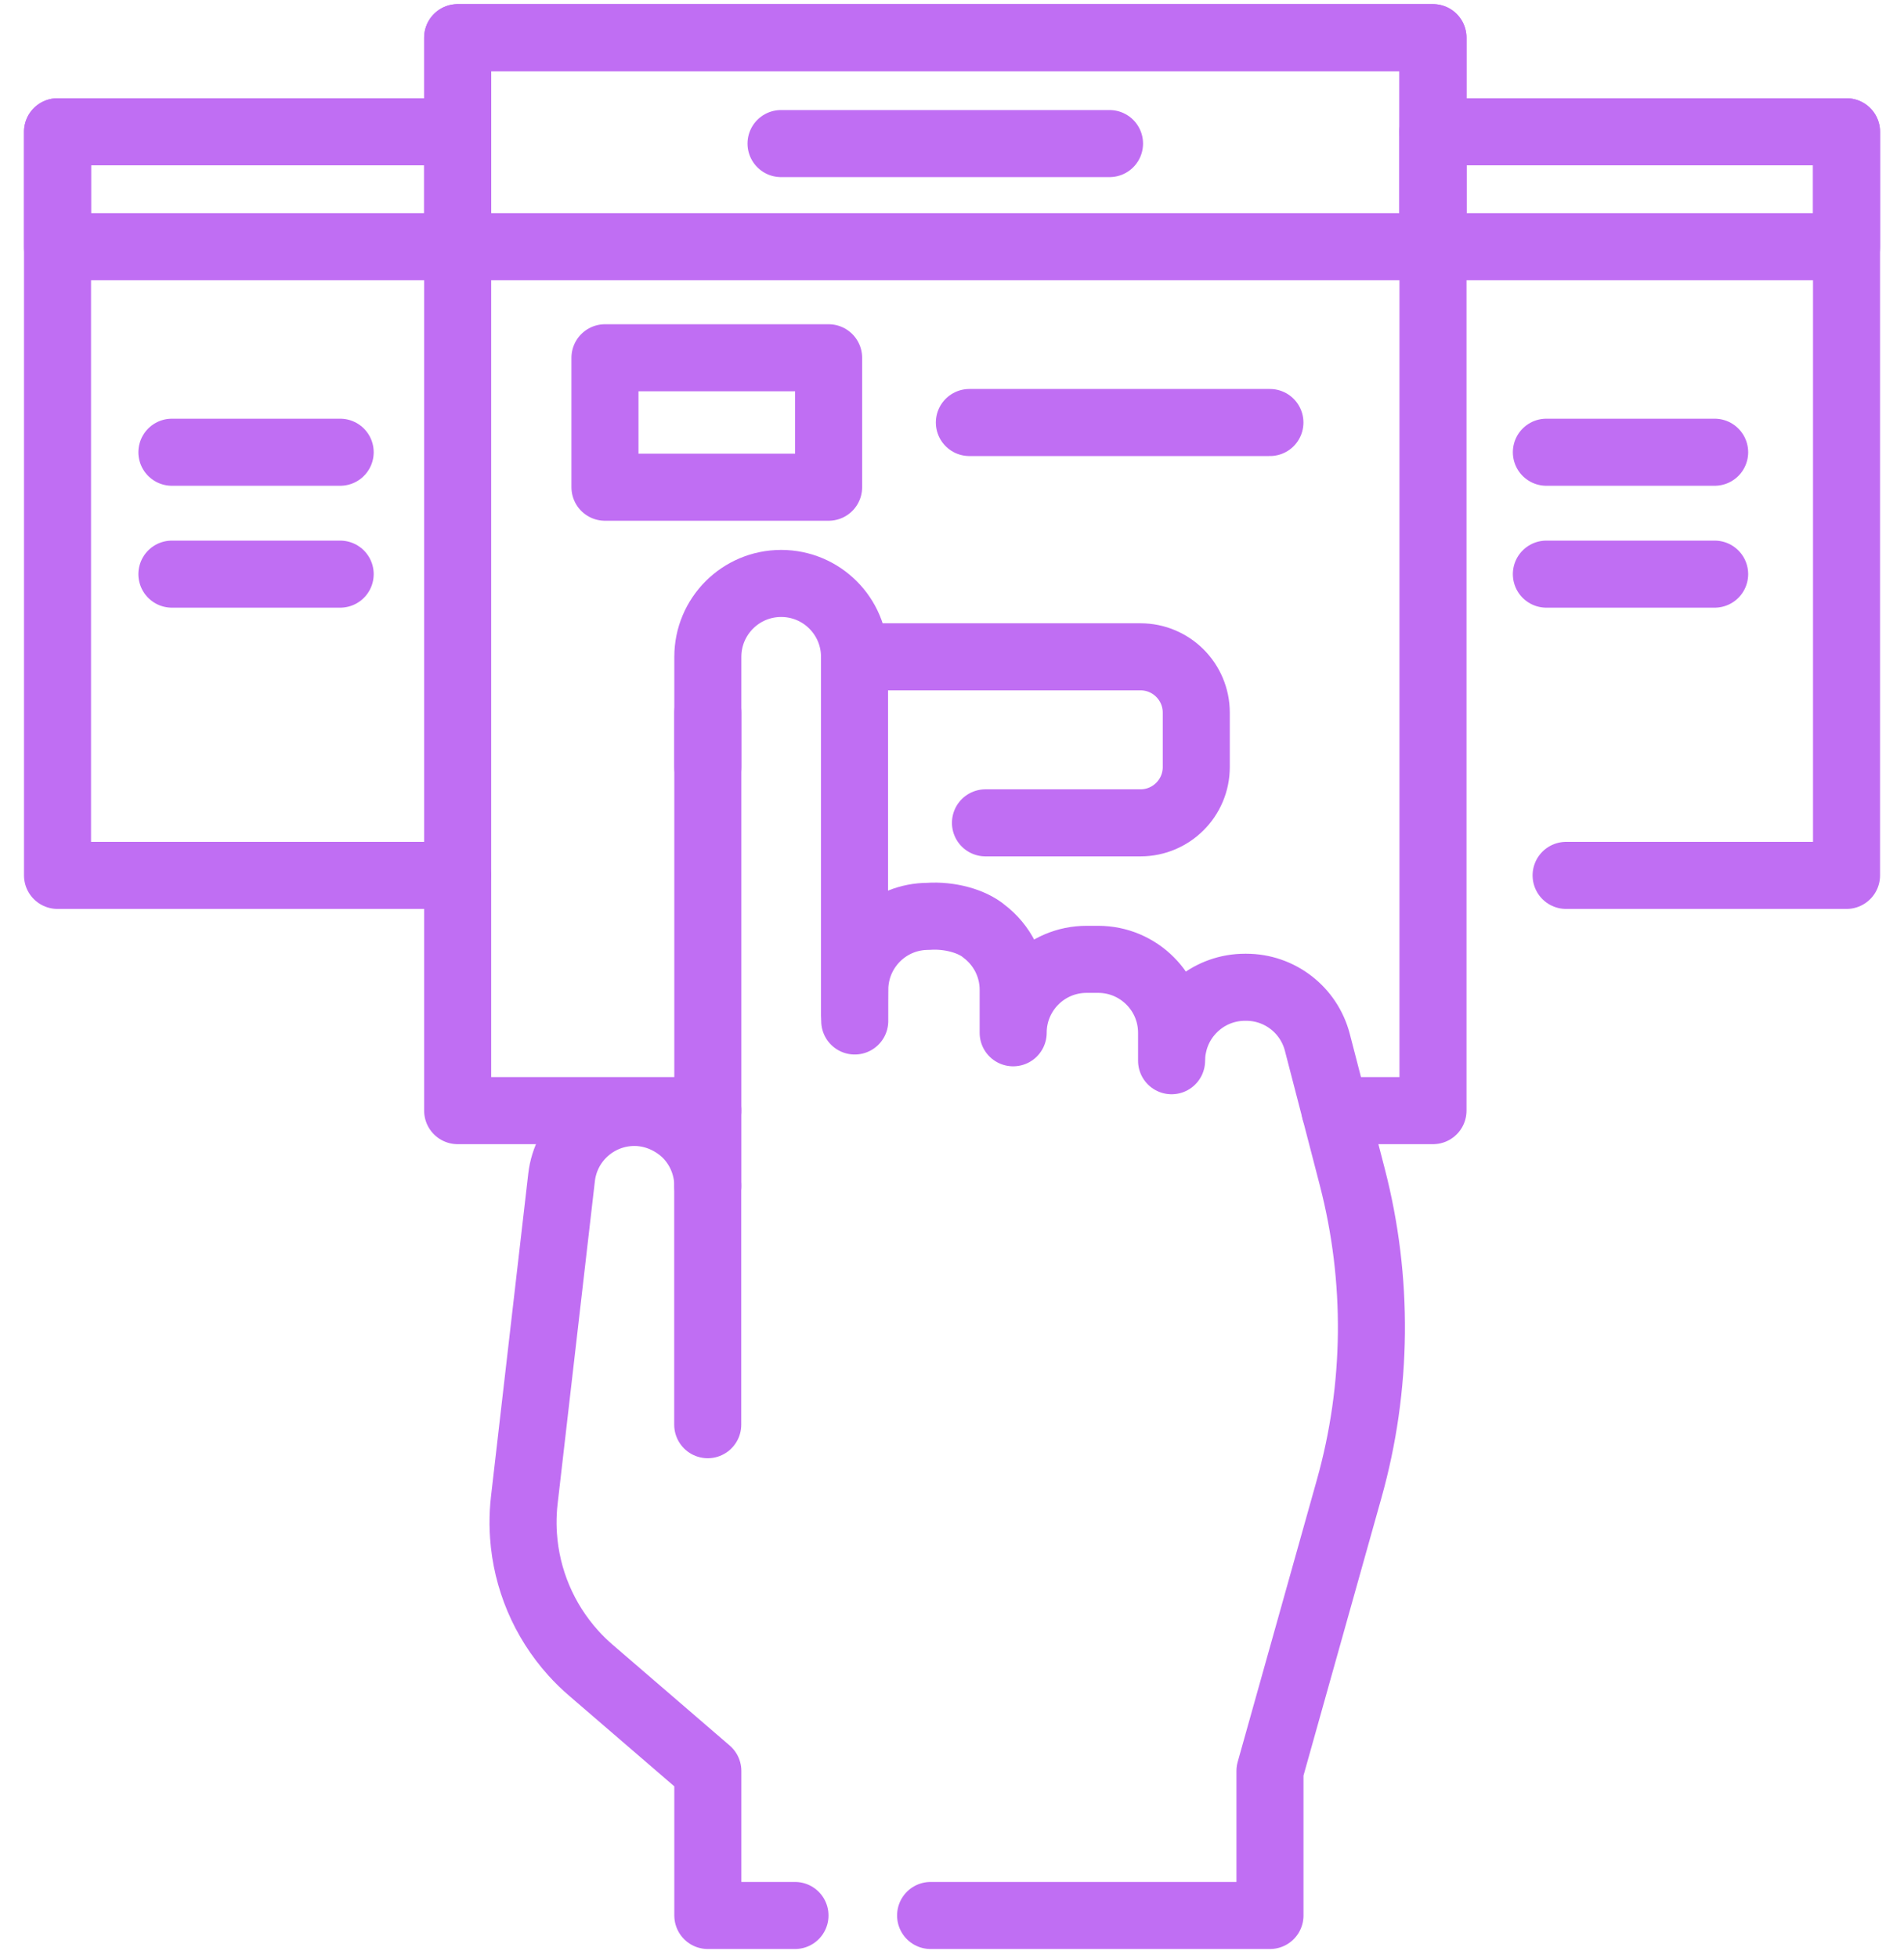<?xml version="1.0" encoding="utf-8"?>
<svg xmlns="http://www.w3.org/2000/svg" fill="none" height="73" viewBox="0 0 71 73" width="71">
<path d="M34.702 71.403H47.357V66.016L50.31 55.498C51.377 51.701 51.416 47.69 50.426 43.873L49.123 38.853C48.809 37.645 47.72 36.802 46.472 36.802H46.428C45.784 36.802 45.193 37.023 44.726 37.395C44.275 37.753 43.94 38.25 43.785 38.822C43.731 39.053 43.695 39.171 43.688 39.54V38.499C43.688 37.742 43.382 37.058 42.886 36.563C42.391 36.068 41.706 35.761 40.95 35.761H40.519C39.006 35.761 37.781 36.986 37.781 38.499V36.898C37.781 36.01 37.358 35.221 36.703 34.721C36.254 34.341 35.42 34.102 34.611 34.159C33.171 34.159 31.993 35.271 31.883 36.683C31.869 36.694 31.874 37.994 31.873 38.059C31.873 37.99 31.87 37.922 31.865 37.855V24.485C31.865 22.974 30.64 21.749 29.13 21.749C27.619 21.749 26.395 22.974 26.395 24.485V38.128V44.203C26.395 43.794 26.29 43.058 25.713 42.399C25.299 41.927 24.555 41.468 23.659 41.468C22.269 41.468 21.1 42.509 20.941 43.889L19.552 55.914C19.517 56.214 19.502 56.513 19.504 56.81C19.504 56.812 19.504 56.814 19.504 56.816C19.506 56.958 19.511 57.101 19.521 57.243C19.631 58.862 20.281 60.404 21.373 61.615C21.478 61.732 21.587 61.846 21.701 61.957C21.808 62.061 21.919 62.163 22.034 62.261L26.395 66.016V71.403H29.645" stroke="#C06EF3" stroke-linecap="round" stroke-linejoin="round" stroke-miterlimit="10" stroke-width="2.5"/>
<path d="M26.391 44.203V53.108" stroke="#C06EF3" stroke-linecap="round" stroke-linejoin="round" stroke-miterlimit="10" stroke-width="2.5"/>
<path d="M17.065 32.632H2.145V4.913H17.065" stroke="#C06EF3" stroke-linecap="round" stroke-linejoin="round" stroke-miterlimit="10" stroke-width="2.5"/>
<path d="M58.4 32.632H68.857V4.913H53.434" stroke="#C06EF3" stroke-linecap="round" stroke-linejoin="round" stroke-miterlimit="10" stroke-width="2.5"/>
<path d="M49.783 41.401H53.436V1.403H17.066V41.401H26.394" stroke="#C06EF3" stroke-linecap="round" stroke-linejoin="round" stroke-miterlimit="10" stroke-width="2.5"/>
<path d="M31.863 24.484H42.53C43.677 24.484 44.609 25.416 44.609 26.565V28.594C44.609 29.741 43.677 30.673 42.53 30.673H36.748" stroke="#C06EF3" stroke-linecap="round" stroke-linejoin="round" stroke-miterlimit="10" stroke-width="2.5"/>
<path d="M26.395 28.594V26.565" stroke="#C06EF3" stroke-linecap="round" stroke-linejoin="round" stroke-miterlimit="10" stroke-width="2.5"/>
<path d="M17.066 9.197H2.145V4.913H17.066V9.197Z" stroke="#C06EF3" stroke-linecap="round" stroke-linejoin="round" stroke-miterlimit="10" stroke-width="2.5"/>
<path d="M68.858 9.197H53.434V4.913H68.858V9.197Z" stroke="#C06EF3" stroke-linecap="round" stroke-linejoin="round" stroke-miterlimit="10" stroke-width="2.5"/>
<path d="M53.434 9.197H17.066V1.404H53.434V9.197Z" stroke="#C06EF3" stroke-linecap="round" stroke-linejoin="round" stroke-miterlimit="10" stroke-width="2.5"/>
<path d="M29.125 5.352H41.374" stroke="#C06EF3" stroke-linecap="round" stroke-linejoin="round" stroke-miterlimit="10" stroke-width="2.5"/>
<path d="M30.899 18.162H22.559V13.337H30.899V18.162Z" stroke="#C06EF3" stroke-linecap="round" stroke-linejoin="round" stroke-miterlimit="10" stroke-width="2.5"/>
<path d="M57.664 16.858H63.939" stroke="#C06EF3" stroke-linecap="round" stroke-linejoin="round" stroke-miterlimit="10" stroke-width="2.5"/>
<path d="M57.664 21.402H63.939" stroke="#C06EF3" stroke-linecap="round" stroke-linejoin="round" stroke-miterlimit="10" stroke-width="2.5"/>
<path d="M6.41 16.858H12.685" stroke="#C06EF3" stroke-linecap="round" stroke-linejoin="round" stroke-miterlimit="10" stroke-width="2.5"/>
<path d="M6.41 21.402H12.685" stroke="#C06EF3" stroke-linecap="round" stroke-linejoin="round" stroke-miterlimit="10" stroke-width="2.5"/>
<path d="M36.148 15.75H47.355" stroke="#C06EF3" stroke-linecap="round" stroke-linejoin="round" stroke-miterlimit="10" stroke-width="2.5"/>
</svg>